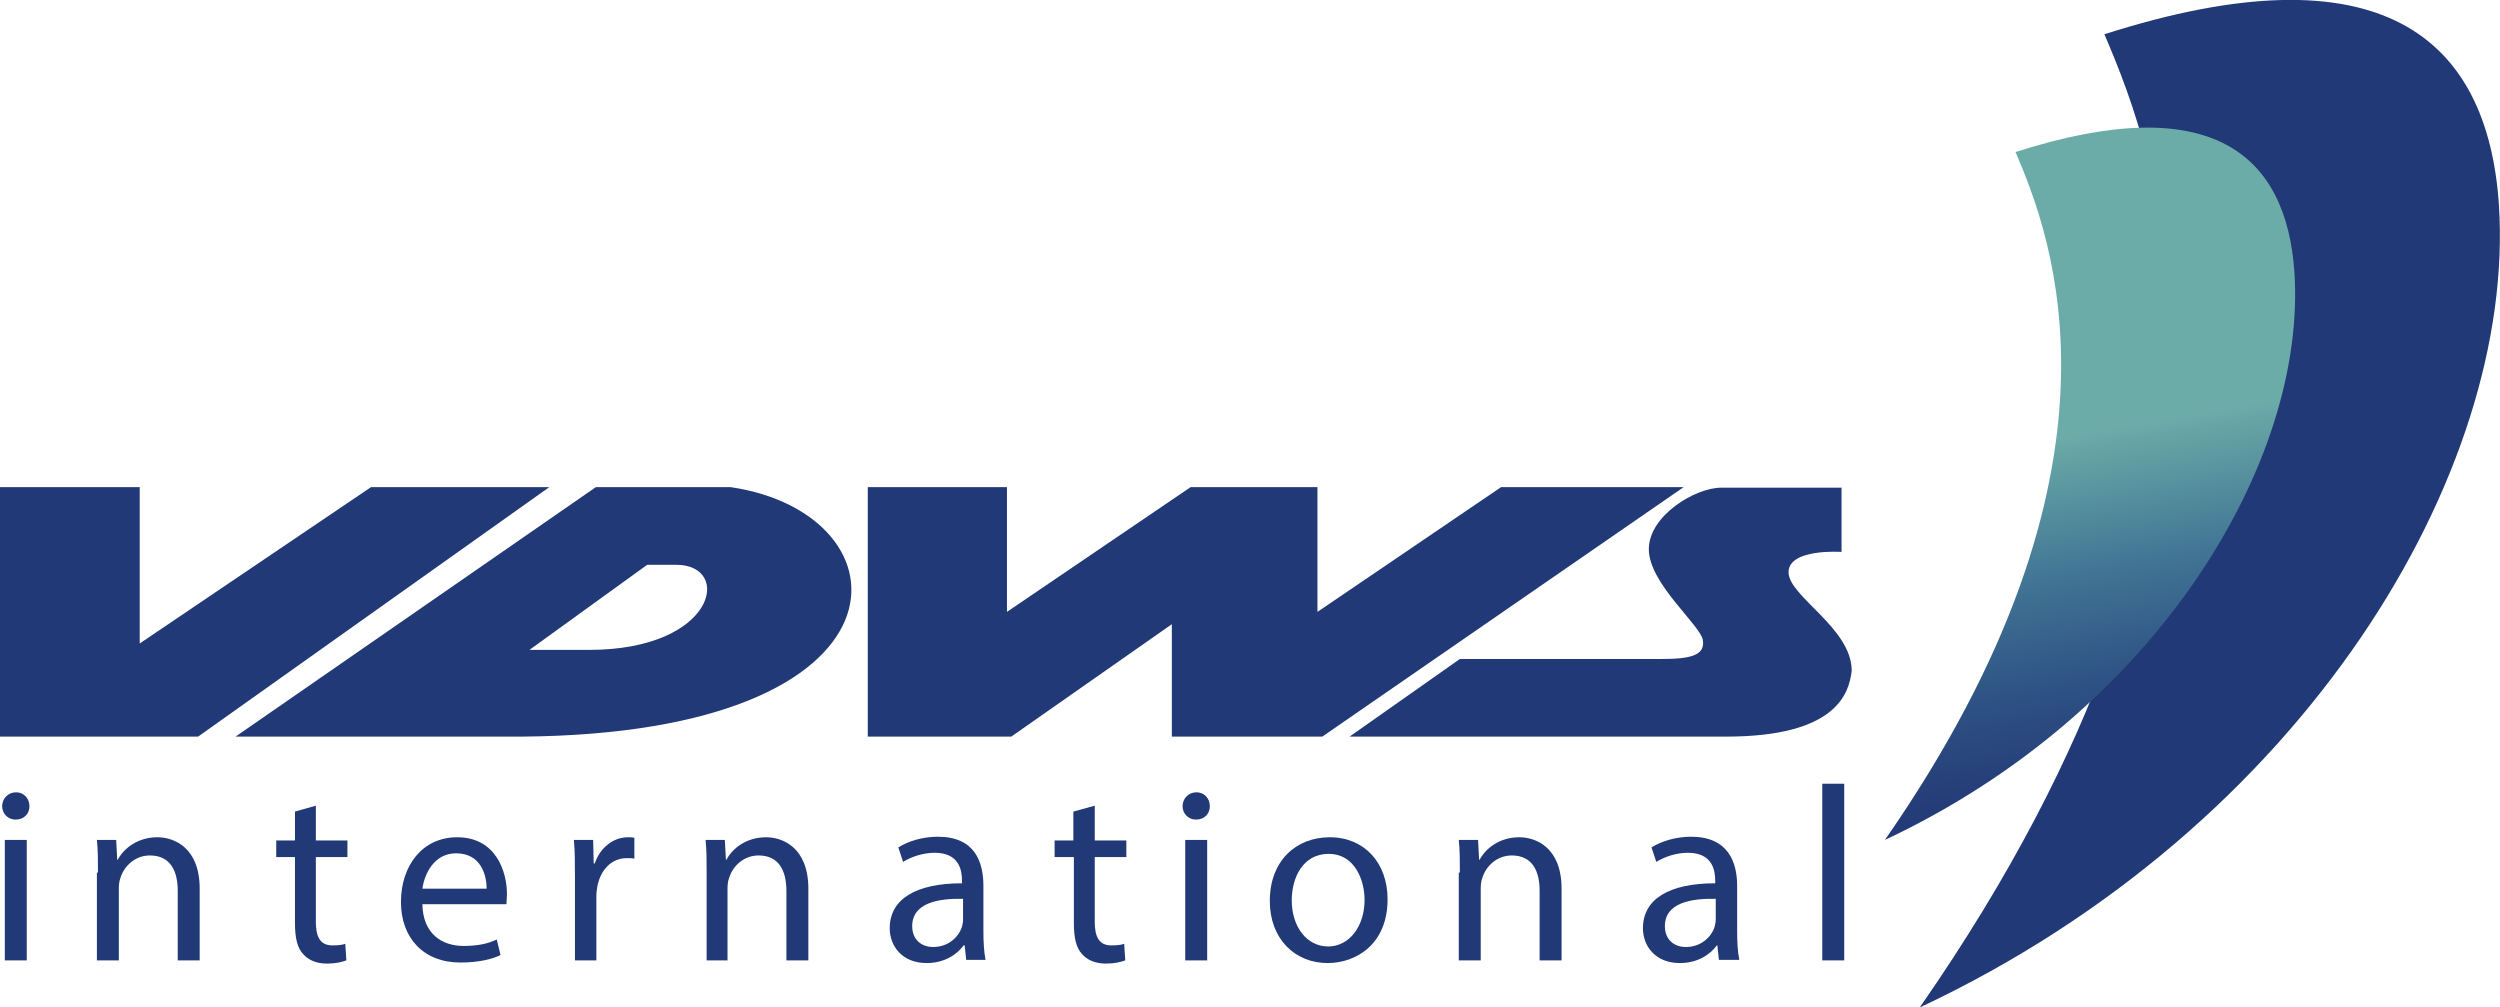 <svg xmlns="http://www.w3.org/2000/svg" xmlns:xlink="http://www.w3.org/1999/xlink" id="Ebene_2_1_" x="0px" y="0px" viewBox="0 0 467 188.2" style="enable-background:new 0 0 467 188.2;" xml:space="preserve">
<style type="text/css">
	.st0{fill:#223977;}
	.st1{fill:url(#SVGID_1_);}
</style>
<path class="st0" d="M358.6,188.2c68.3-98.3,44-159.6,34.5-181.8c51.6-16.5,71.6,0.5,73.7,31.9C470,88.1,430.6,154.4,358.6,188.2z"></path>
<polygon class="st0" points="0,91 0,137.6 37,137.6 102.6,91 69.3,91 26.1,120.2 26.1,91 "></polygon>
<polygon class="st0" points="162.1,91 162.1,137.6 188.9,137.6 218.9,116.6 218.9,137.6 247,137.6 314.5,91 280.4,91 246.1,114.3   246.1,91 222.4,91 188.1,114.3 188.1,91 "></polygon>
<path class="st0" d="M252.1,137.6c0,0,49.6,0,70.3,0s23-8.1,23.5-12.3c0-8-11.8-13.9-11.8-18.4s9.9-3.8,9.9-3.8v-12  c0,0-17.7,0-22.5,0S308,96.3,308,102.6c0,6.4,9.7,14.2,10.1,17c0.4,2.8-2.2,3.5-7.8,3.5c-5.7,0-37.6,0-37.6,0L252.1,137.6z"></path>
<linearGradient id="SVGID_1_" gradientUnits="userSpaceOnUse" x1="398.404" y1="135.37" x2="376.98" y2="256.872" gradientTransform="matrix(1 0 0 -1 0 284.121)">
	<stop offset="0" style="stop-color:#223977"></stop>
	<stop offset="6.469587e-02" style="stop-color:#26407A"></stop>
	<stop offset="0.182" style="stop-color:#2E5284"></stop>
	<stop offset="0.339" style="stop-color:#407394"></stop>
	<stop offset="0.527" style="stop-color:#65A4A5"></stop>
	<stop offset="0.556" style="stop-color:#6CACA8"></stop>
	<stop offset="1" style="stop-color:#6CACA8"></stop>
</linearGradient>
<path class="st1" d="M352.1,156.9c48.3-69.5,31.1-112.8,24.4-128.5c36.5-11.7,50.6,0.3,52.1,22.5C430.9,86.1,403,133,352.1,156.9z"></path>
<g>
	<path class="st0" d="M5.5,150.6c0,1.4-1,2.5-2.6,2.5c-1.4,0-2.5-1.1-2.5-2.5S1.5,148,3,148S5.5,149.2,5.5,150.6z M0.9,179.4v-22.5   H5v22.5H0.9z"></path>
	<path class="st0" d="M18.3,163c0-2.3,0-4.2-0.2-6.1h3.6l0.2,3.7H22c1.1-2.1,3.7-4.2,7.4-4.2c3.1,0,7.9,1.9,7.9,9.6v13.4h-4.1v-13   c0-3.6-1.3-6.6-5.2-6.6c-2.7,0-4.8,1.9-5.5,4.2c-0.2,0.5-0.3,1.2-0.3,1.9v13.5h-4.1V163H18.3z"></path>
	<path class="st0" d="M59,150.5v6.5h5.9v3.1H59v12.1c0,2.8,0.8,4.4,3.1,4.4c1.1,0,1.9-0.1,2.4-0.3l0.2,3.1c-0.8,0.3-2,0.6-3.6,0.6   c-1.9,0-3.4-0.6-4.4-1.7c-1.2-1.2-1.6-3.2-1.6-5.9v-12.3h-3.5V157h3.5v-5.4L59,150.5z"></path>
	<path class="st0" d="M78.9,168.9c0.1,5.5,3.6,7.8,7.7,7.8c2.9,0,4.7-0.5,6.2-1.2l0.7,2.9c-1.4,0.7-3.9,1.4-7.5,1.4   c-6.9,0-11.1-4.6-11.1-11.3c0-6.8,4-12.1,10.5-12.1c7.3,0,9.3,6.5,9.3,10.6c0,0.8-0.1,1.5-0.1,1.9L78.9,168.9L78.9,168.9z    M90.9,166c0-2.6-1.1-6.6-5.7-6.6c-4.1,0-5.9,3.8-6.3,6.6H90.9z"></path>
	<path class="st0" d="M107.4,163.9c0-2.6,0-4.9-0.2-7h3.6l0.1,4.4h0.2c1-3,3.5-4.9,6.2-4.9c0.5,0,0.8,0,1.2,0.1v3.9   c-0.4-0.1-0.8-0.1-1.4-0.1c-2.9,0-4.9,2.2-5.5,5.2c-0.1,0.6-0.2,1.2-0.2,1.9v12h-4L107.4,163.9L107.4,163.9z"></path>
	<path class="st0" d="M132,163c0-2.3,0-4.2-0.2-6.1h3.6l0.2,3.7h0.1c1.1-2.1,3.7-4.2,7.4-4.2c3.1,0,7.9,1.9,7.9,9.6v13.4h-4.1v-13   c0-3.6-1.3-6.6-5.2-6.6c-2.7,0-4.8,1.9-5.5,4.2c-0.2,0.5-0.3,1.2-0.3,1.9v13.5H132V163z"></path>
	<path class="st0" d="M180.5,179.4l-0.3-2.8H180c-1.3,1.8-3.7,3.3-6.9,3.3c-4.6,0-6.9-3.2-6.9-6.5c0-5.4,4.8-8.4,13.5-8.4v-0.5   c0-1.9-0.5-5.2-5.1-5.2c-2.1,0-4.3,0.7-5.9,1.7l-0.9-2.7c1.9-1.2,4.6-2,7.4-2c6.9,0,8.5,4.7,8.5,9.2v8.4c0,2,0.1,3.9,0.4,5.4h-3.6   V179.4z M179.9,167.9c-4.5-0.1-9.5,0.7-9.5,5.1c0,2.6,1.8,3.9,3.9,3.9c2.9,0,4.8-1.9,5.4-3.8c0.1-0.4,0.2-0.9,0.2-1.3L179.9,167.9   L179.9,167.9z"></path>
	<path class="st0" d="M204.5,150.5v6.5h5.9v3.1h-5.9v12.1c0,2.8,0.8,4.4,3.1,4.4c1.1,0,1.9-0.1,2.4-0.3l0.2,3.1   c-0.8,0.3-2,0.6-3.6,0.6c-1.9,0-3.4-0.6-4.4-1.7c-1.2-1.2-1.6-3.2-1.6-5.9v-12.3H197V157h3.5v-5.4L204.5,150.5z"></path>
	<path class="st0" d="M226,150.6c0,1.4-1,2.5-2.6,2.5c-1.4,0-2.5-1.1-2.5-2.5s1.1-2.6,2.6-2.6S226,149.2,226,150.6z M221.4,179.4   v-22.5h4.1v22.5H221.4z"></path>
	<path class="st0" d="M259.2,168c0,8.3-5.8,11.9-11.2,11.9c-6.1,0-10.8-4.5-10.8-11.6c0-7.5,4.9-11.9,11.2-11.9   C254.8,156.4,259.2,161.1,259.2,168z M241.3,168.2c0,4.9,2.8,8.6,6.8,8.6c3.9,0,6.8-3.7,6.8-8.7c0-3.8-1.9-8.6-6.7-8.6   S241.3,163.9,241.3,168.2z"></path>
	<path class="st0" d="M272.7,163c0-2.3,0-4.2-0.2-6.1h3.6l0.2,3.7h0.1c1.1-2.1,3.7-4.2,7.4-4.2c3.1,0,7.9,1.9,7.9,9.6v13.4h-4.1v-13   c0-3.6-1.3-6.6-5.2-6.6c-2.7,0-4.8,1.9-5.5,4.2c-0.2,0.5-0.3,1.2-0.3,1.9v13.5h-4.1V163H272.7z"></path>
	<path class="st0" d="M321.1,179.4l-0.3-2.8h-0.1c-1.3,1.8-3.7,3.3-6.9,3.3c-4.6,0-6.9-3.2-6.9-6.5c0-5.4,4.8-8.4,13.5-8.4v-0.5   c0-1.9-0.5-5.2-5.1-5.2c-2.1,0-4.3,0.7-5.9,1.7l-0.9-2.7c1.9-1.2,4.6-2,7.4-2c6.9,0,8.6,4.7,8.6,9.2v8.4c0,2,0.1,3.9,0.4,5.4h-3.8   V179.4z M320.5,167.9c-4.5-0.1-9.5,0.7-9.5,5.1c0,2.6,1.8,3.9,3.9,3.9c2.9,0,4.8-1.9,5.4-3.8c0.1-0.4,0.2-0.9,0.2-1.3L320.5,167.9   L320.5,167.9z"></path>
	<path class="st0" d="M340.4,146.4h4.1v33h-4.1V146.4z"></path>
</g>
<path class="st0" d="M136.5,91c-3.7,0-25.2,0-25.2,0L44,137.6c0,0,45.5,0,53.5,0C172.5,137,170.4,96,136.5,91z M110,121.4  c-3.7,0-11.1,0-11.1,0l22-15.9c0,0,2.8,0,5.4,0C136.9,105.5,133.8,121.4,110,121.4z"></path>
</svg>